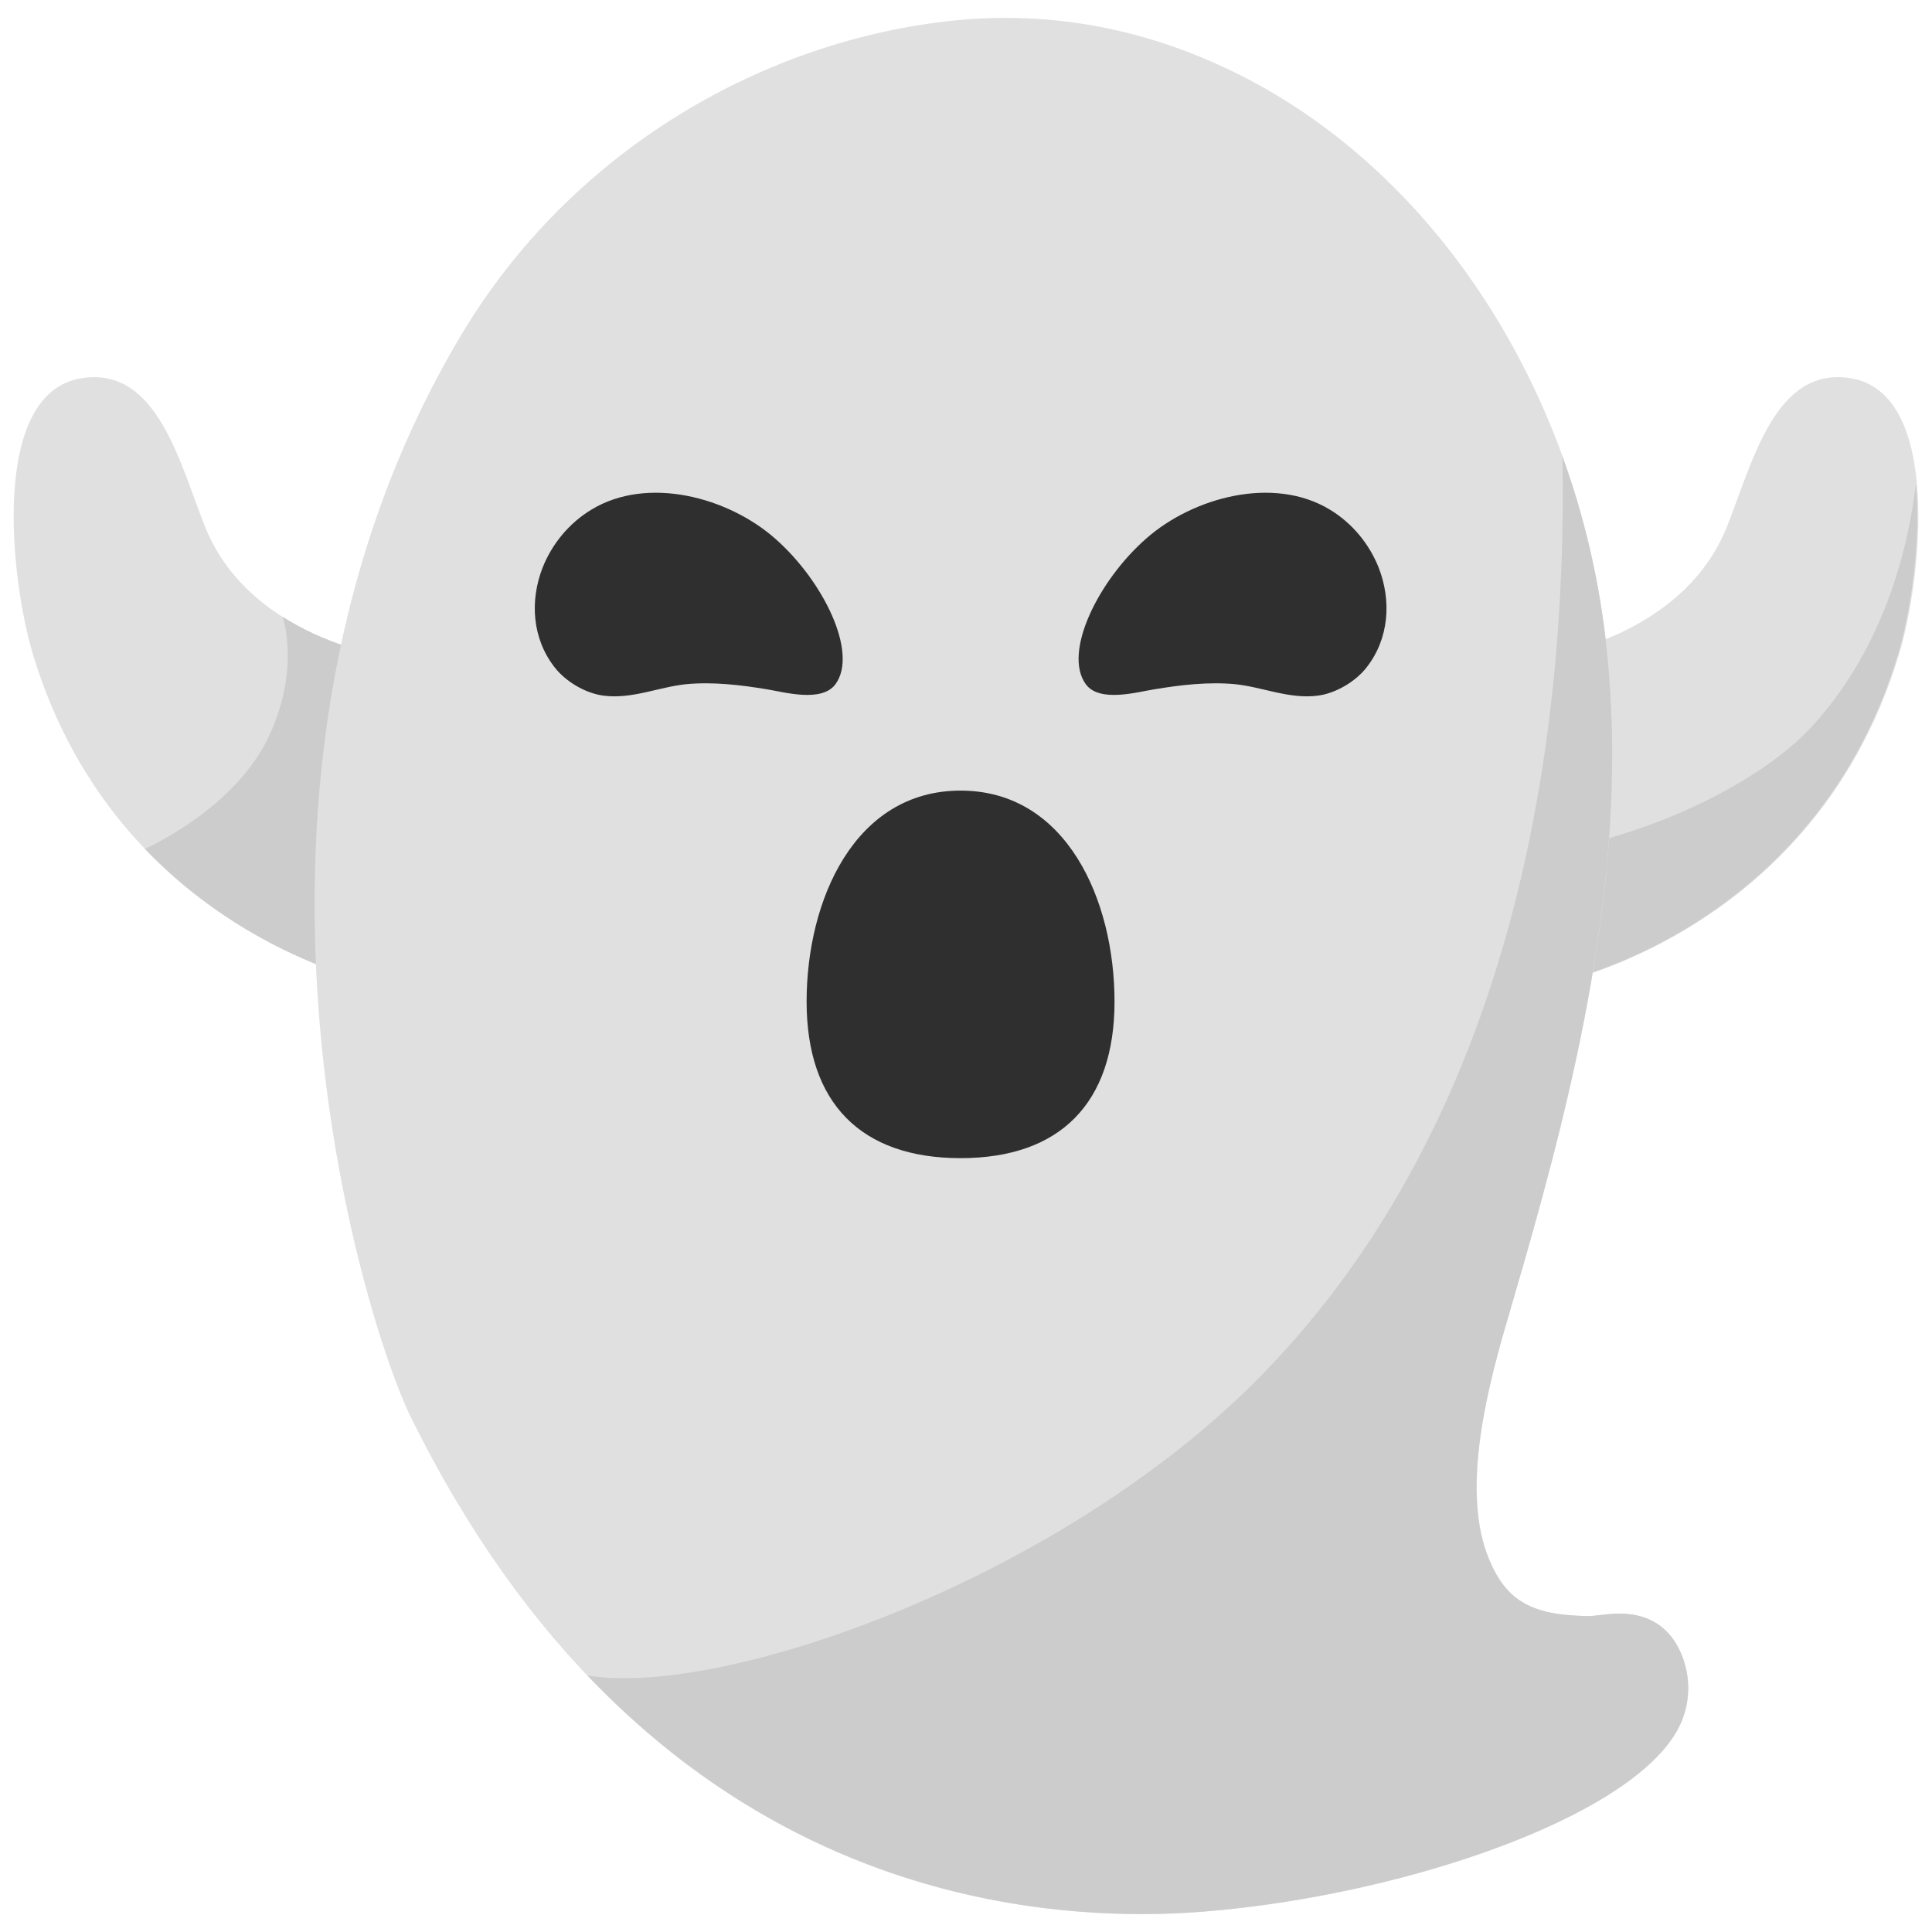 <?xml version="1.0" encoding="utf-8"?>
<!-- Generator: Adobe Illustrator 19.2.1, SVG Export Plug-In . SVG Version: 6.00 Build 0)  -->
<svg version="1.1" id="图层_1" xmlns="http://www.w3.org/2000/svg" xmlns:xlink="http://www.w3.org/1999/xlink" x="0px" y="0px"
	 viewBox="0 0 128 128" style="enable-background:new 0 0 128 128;" xml:space="preserve">
<path style="fill:#E0E0E0;" d="M27.63,43.86c-5.81-0.68-11.83-3.43-14.03-8.93c-1.71-4.27-3.17-10.64-8.16-9.88
	c-6.17,0.94-4.72,13.44-3.27,18.26c5.89,19.6,25.08,22.7,25.39,22.22C27.95,64.96,29.07,43.84,27.63,43.86z"/>
<path style="fill:none;" d="M18.56,40.37c0,0,1.58,3.65-1.09,9.21c-3.11,6.49-10.11,7.17-10.11,7.17"/>
<path style="fill:#CCCCCC;" d="M27.63,43.86c-3.12-0.37-6.29-1.33-8.91-3c0,0,1.17,3.26-0.8,7.7c-2.21,5-8.32,7.68-8.32,7.68
	c7.78,8.13,17.74,9.64,17.96,9.3C27.95,64.96,29.07,43.84,27.63,43.86z"/>
<path style="fill:#E0E0E0;" d="M100.37,43.86c5.81-0.68,11.83-3.43,14.03-8.93c1.71-4.27,3.17-10.64,8.16-9.88
	c6.17,0.94,4.72,13.44,3.27,18.26c-5.89,19.6-25.08,22.7-25.39,22.22C100.05,64.96,98.93,43.84,100.37,43.86z"/>
<path style="fill:#CCCCCC;" d="M120.11,48.06c-3.78,4.17-12.44,8.15-20.38,8.73c0.17,4.5,0.47,8.5,0.64,8.74
	c0.32,0.47,19.5-2.62,25.39-22.22c0.76-2.54,1.53-7.23,1.17-11.22C126.22,37.93,124.08,43.69,120.11,48.06z"/>
<g>
	<path style="fill:#E0E0E0;" d="M106.82,49.7c-0.01-2.6-0.17-5.16-0.47-7.62c-2-16.35-11.24-30.55-24.12-37.07
		C76.18,1.95,69.84,0.71,63.3,1.35C50.81,2.6,37.97,9.79,30.57,22.17c-17.74,29.67-6.38,65.56-3.38,71.66
		c15.34,31.17,40.12,33.83,52.62,32.82c13.58-1.1,29.43-6.61,31.69-12.81c0.53-1.47,0.46-3.06-0.2-4.48
		c-1.3-2.75-3.95-2.49-4.82-2.41l-0.99,0.11l-0.26,0.01c-3.78-0.05-5.44-1.02-6.59-3.81c-1.75-4.27-0.31-10.54,1.15-15.52
		C102.78,77.51,106.89,63.5,106.82,49.7z"/>
</g>
<g>
	<g>
		<g>
			<path style="fill:#2F2F2F;" d="M76.47,45.67c1.74-0.29,3.59-0.51,5.37-0.34c1.81,0.19,3.58,1,5.45,0.76
				c1.22-0.15,2.53-0.95,3.24-1.86c1.51-1.92,1.66-4.42,0.82-6.6c-0.62-1.57-1.74-2.96-3.25-3.87c-3.71-2.25-9.03-0.83-12.15,1.91
				c-3.2,2.8-5.53,7.56-4.02,9.65C72.83,46.58,75.37,45.84,76.47,45.67z"/>
		</g>
		<g>
			<path style="fill:#2F2F2F;" d="M50.82,45.67c-1.74-0.29-3.59-0.51-5.37-0.34c-1.81,0.19-3.58,1-5.45,0.76
				c-1.22-0.15-2.53-0.95-3.24-1.86c-1.51-1.92-1.66-4.42-0.82-6.6c0.62-1.57,1.74-2.96,3.25-3.87c3.71-2.25,9.03-0.83,12.15,1.91
				c3.2,2.8,5.53,7.56,4.02,9.65C54.45,46.58,51.91,45.84,50.82,45.67z"/>
		</g>
	</g>
	<path style="fill:#2F2F2F;" d="M63.64,52.38c-7.02,0-10.2,7.25-10.2,13.98c0,6.72,3.6,10.37,10.2,10.37s10.2-3.65,10.2-10.37
		C73.84,59.63,70.66,52.38,63.64,52.38z"/>
</g>
<path style="fill:none;" d="M103.13,28c2.27,8.6,0.12,47.26-17.67,65.57c-13.88,14.28-43.03,19.77-47.33,17.13"/>
<path style="fill:#CCCCCC;" d="M111.29,109.36c-1.3-2.75-3.95-2.49-4.82-2.41l-0.99,0.11l-0.26,0.01c-3.78-0.05-5.44-1.02-6.59-3.81
	c-1.75-4.27-0.31-10.54,1.15-15.52c2.99-10.24,7.1-24.25,7.03-38.05c-0.01-2.6-0.17-5.16-0.47-7.62c-0.5-4.1-1.46-8.07-2.82-11.82
	c0.33,19.24-3.29,43.72-19.82,60.74c-13.2,13.59-35.75,21.5-44.77,20.02c14.29,14.99,31.23,16.41,40.87,15.63
	c13.58-1.1,29.43-6.61,31.69-12.81C112.03,112.36,111.95,110.77,111.29,109.36z"/>
</svg>
